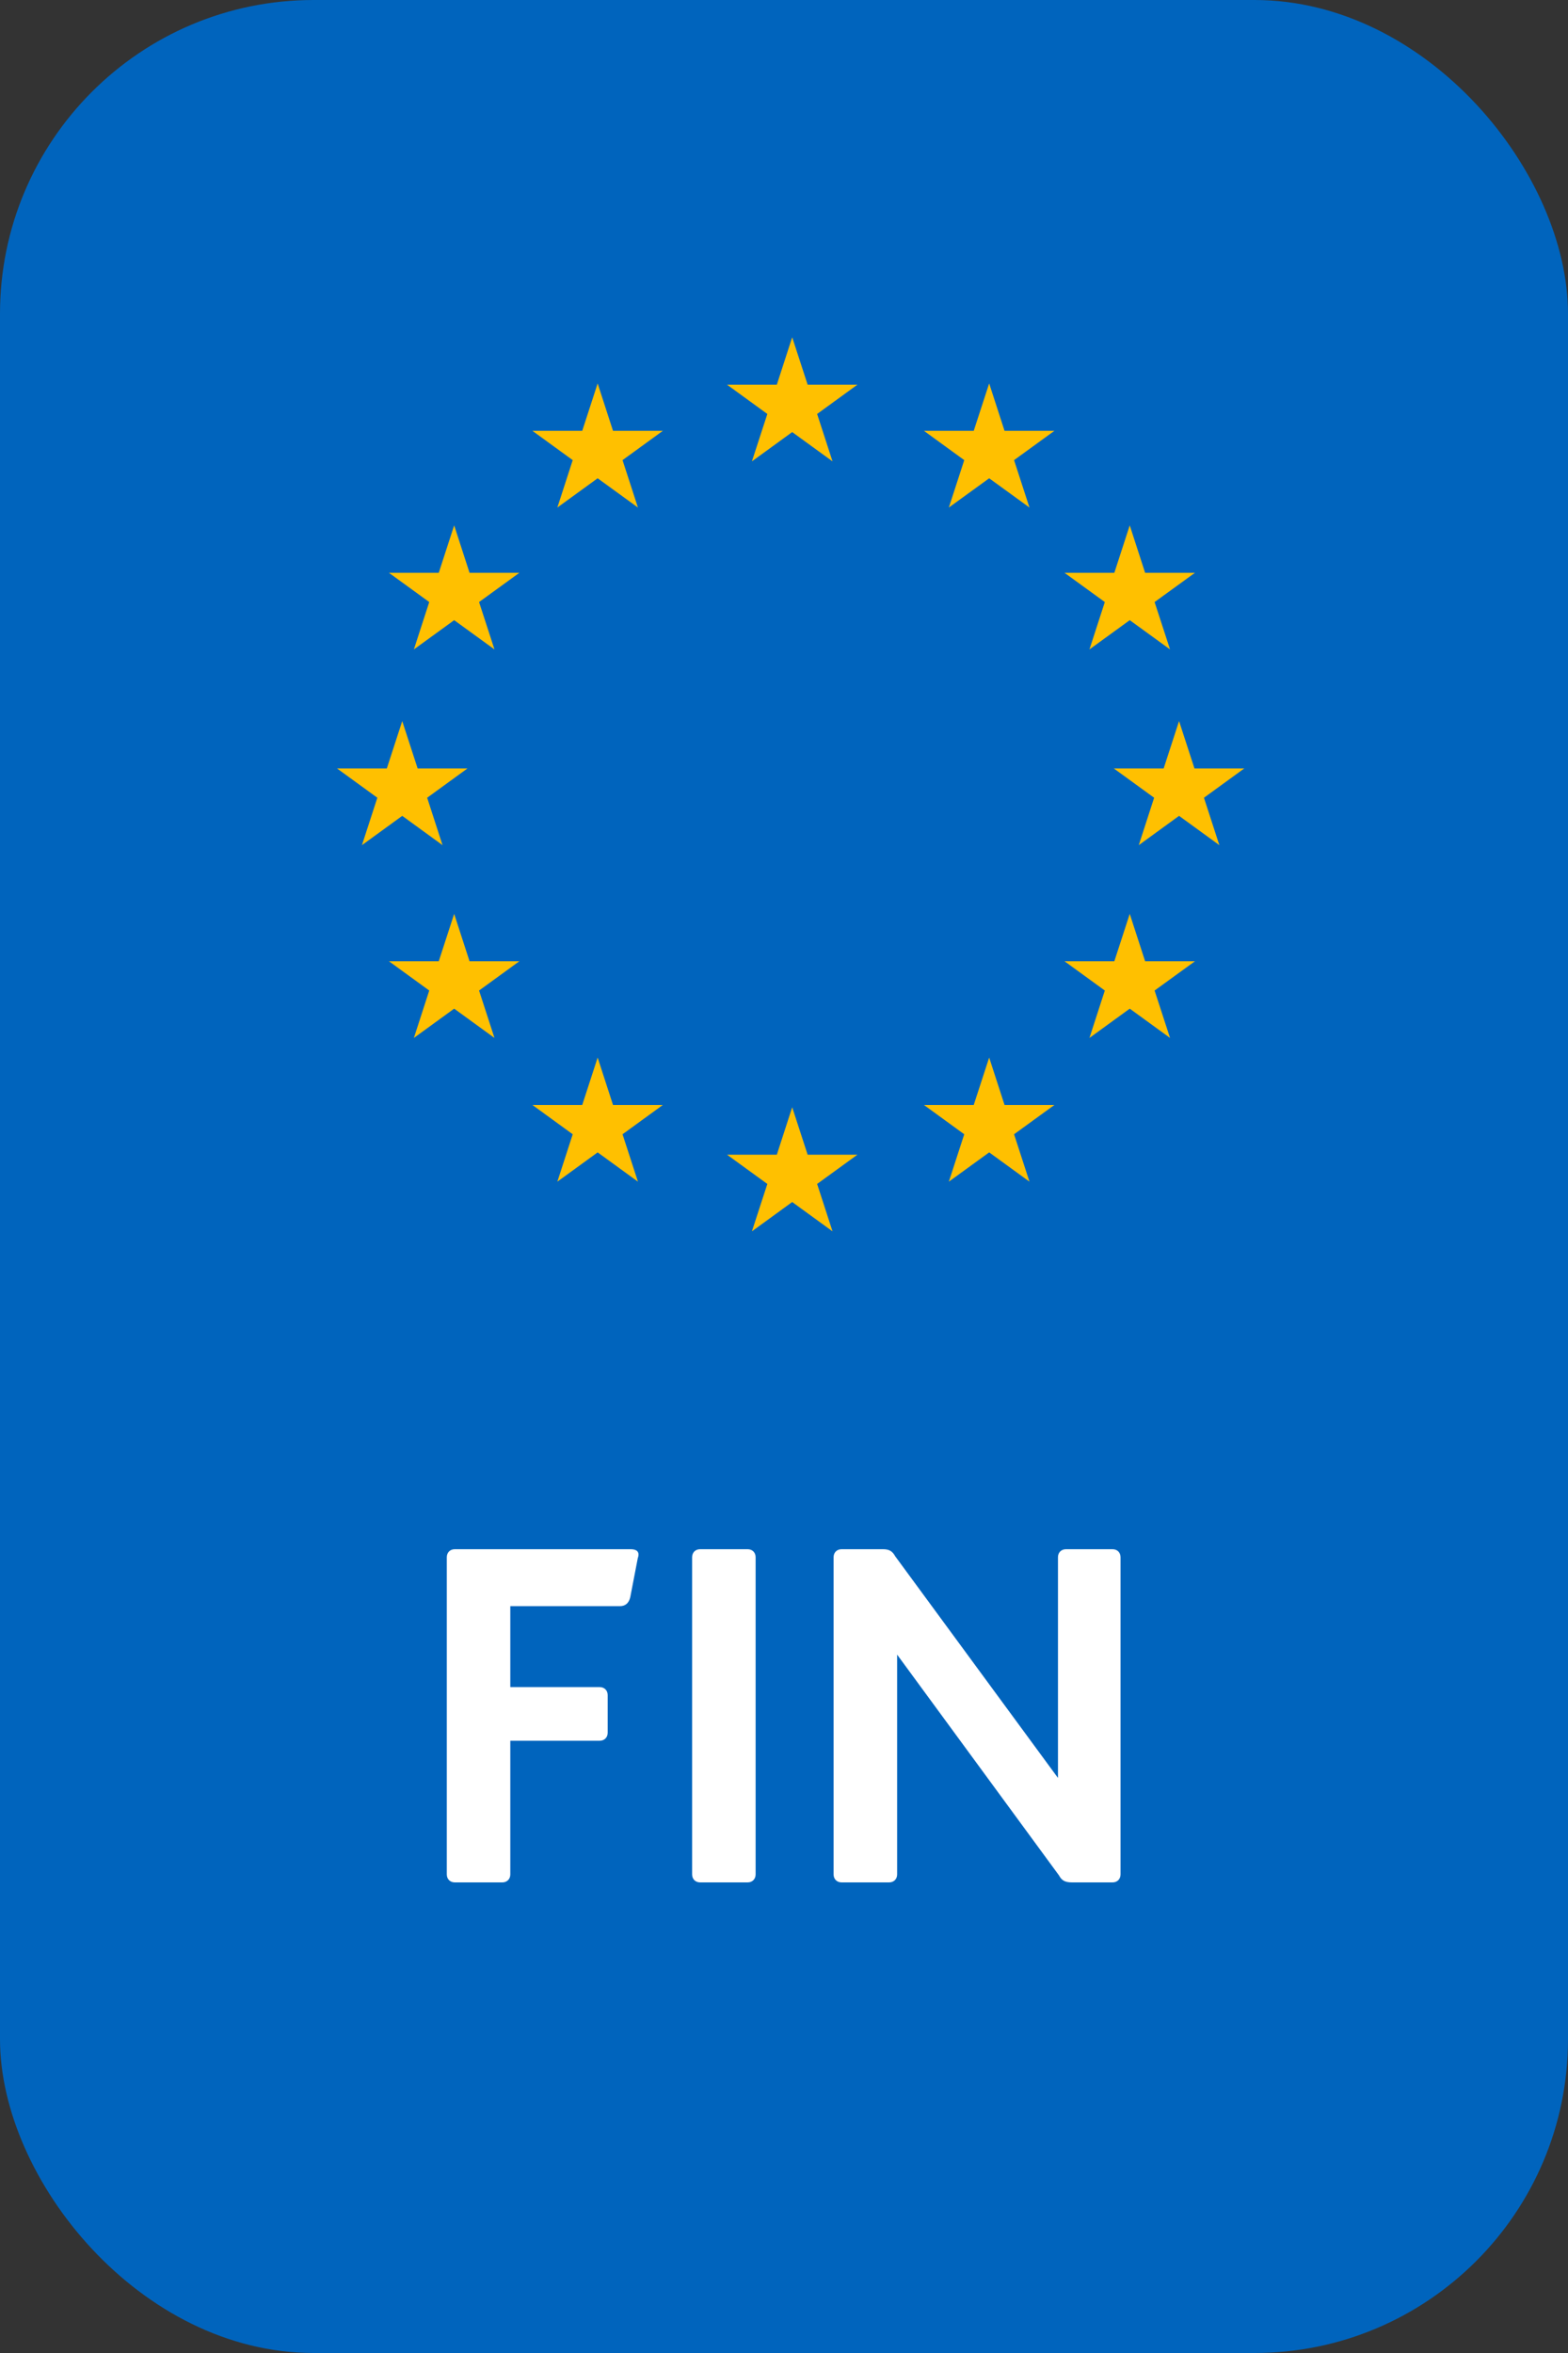 <svg width="40" height="60" viewBox="0 0 40 60" fill="none" xmlns="http://www.w3.org/2000/svg">
<rect x="0" y="0" width="40" height="60" fill="#333333" stroke="none"/>
<rect width="40" height="60" rx="8" fill="#0064BD"/>
<g clip-path="url(#clip0_304_46654)">
<path d="M20.209 8.6L19.817 9.809H18.547L19.575 10.556L19.181 11.765L20.209 11.018L21.238 11.765L20.845 10.556L21.873 9.809H20.603L20.209 8.6Z" fill="#FFC000"/>
<path d="M25.234 9.777L24.84 10.986H23.57L24.598 11.733L24.205 12.942L25.234 12.196L26.262 12.942L25.869 11.733L26.898 10.986H25.626L25.234 9.777Z" fill="#FFC000"/>
<path d="M27.792 16.56L28.82 15.814L29.848 16.56L29.454 15.352L30.483 14.606H29.212L28.82 13.396L28.427 14.606H27.156L28.184 15.352L27.792 16.56Z" fill="#FFC000"/>
<path d="M31.741 19.595H30.471L30.078 18.387L29.685 19.595H28.414L29.442 20.342L29.05 21.551L30.078 20.804L31.106 21.551L30.713 20.342L31.741 19.595Z" fill="#FFC000"/>
<path d="M29.212 24.511L28.82 23.303L28.427 24.511H27.156L28.184 25.258L27.792 26.467L28.82 25.72L29.848 26.467L29.454 25.258L30.484 24.511H29.212Z" fill="#FFC000"/>
<path d="M25.626 28.176L25.234 26.967L24.84 28.176H23.57L24.598 28.923L24.205 30.132L25.234 29.385L26.262 30.132L25.869 28.923L26.898 28.176H25.626Z" fill="#FFC000"/>
<path d="M20.603 29.444L20.209 28.234L19.817 29.444H18.547L19.575 30.19L19.181 31.399L20.209 30.651L21.238 31.399L20.845 30.19L21.873 29.444H20.603Z" fill="#FFC000"/>
<path d="M15.638 28.176L15.246 26.967L14.853 28.176H13.582L14.61 28.923L14.218 30.132L15.246 29.385L16.274 30.132L15.881 28.923L16.909 28.176H15.638Z" fill="#FFC000"/>
<path d="M11.978 24.511L11.586 23.303L11.193 24.511H9.922L10.95 25.258L10.558 26.467L11.586 25.72L12.614 26.467L12.221 25.258L13.249 24.511H11.978Z" fill="#FFC000"/>
<path d="M10.261 20.804L11.289 21.551L10.897 20.342L11.925 19.595H10.654L10.261 18.387L9.868 19.595H8.598L9.626 20.342L9.233 21.551L10.261 20.804Z" fill="#FFC000"/>
<path d="M11.586 13.396L11.193 14.606H9.922L10.95 15.352L10.558 16.56L11.586 15.814L12.614 16.56L12.221 15.352L13.249 14.606H11.978L11.586 13.396Z" fill="#FFC000"/>
<path d="M15.246 9.777L14.853 10.986H13.582L14.61 11.733L14.218 12.942L15.246 12.196L16.274 12.942L15.881 11.733L16.909 10.986H15.638L15.246 9.777Z" fill="#FFC000"/>
</g>
<path d="M11.602 48H12.814C12.934 48 13.018 47.916 13.018 47.796V44.388H15.298C15.418 44.388 15.502 44.304 15.502 44.184V43.224C15.502 43.104 15.418 43.02 15.298 43.02H13.018V40.956H15.814C15.946 40.956 16.042 40.884 16.078 40.728L16.27 39.732C16.33 39.564 16.234 39.504 16.09 39.504H11.602C11.482 39.504 11.398 39.588 11.398 39.708V47.796C11.398 47.916 11.482 48 11.602 48ZM17.86 48H19.072C19.192 48 19.276 47.916 19.276 47.796V39.708C19.276 39.588 19.192 39.504 19.072 39.504H17.86C17.74 39.504 17.656 39.588 17.656 39.708V47.796C17.656 47.916 17.74 48 17.86 48ZM21.47 48H22.681C22.802 48 22.886 47.916 22.886 47.796V42.192L27.014 47.82C27.085 47.952 27.169 48 27.349 48H28.381C28.502 48 28.585 47.916 28.585 47.796V39.708C28.585 39.588 28.502 39.504 28.381 39.504H27.194C27.073 39.504 26.989 39.588 26.989 39.708V45.336L22.837 39.684C22.765 39.552 22.681 39.504 22.526 39.504H21.47C21.349 39.504 21.265 39.588 21.265 39.708V47.796C21.265 47.916 21.349 48 21.47 48Z" fill="white"/>
<defs>
<clipPath id="clip0_304_46654">
<rect width="24" height="24" fill="white" transform="translate(8 8)"/>
</clipPath>
</defs>
</svg>
